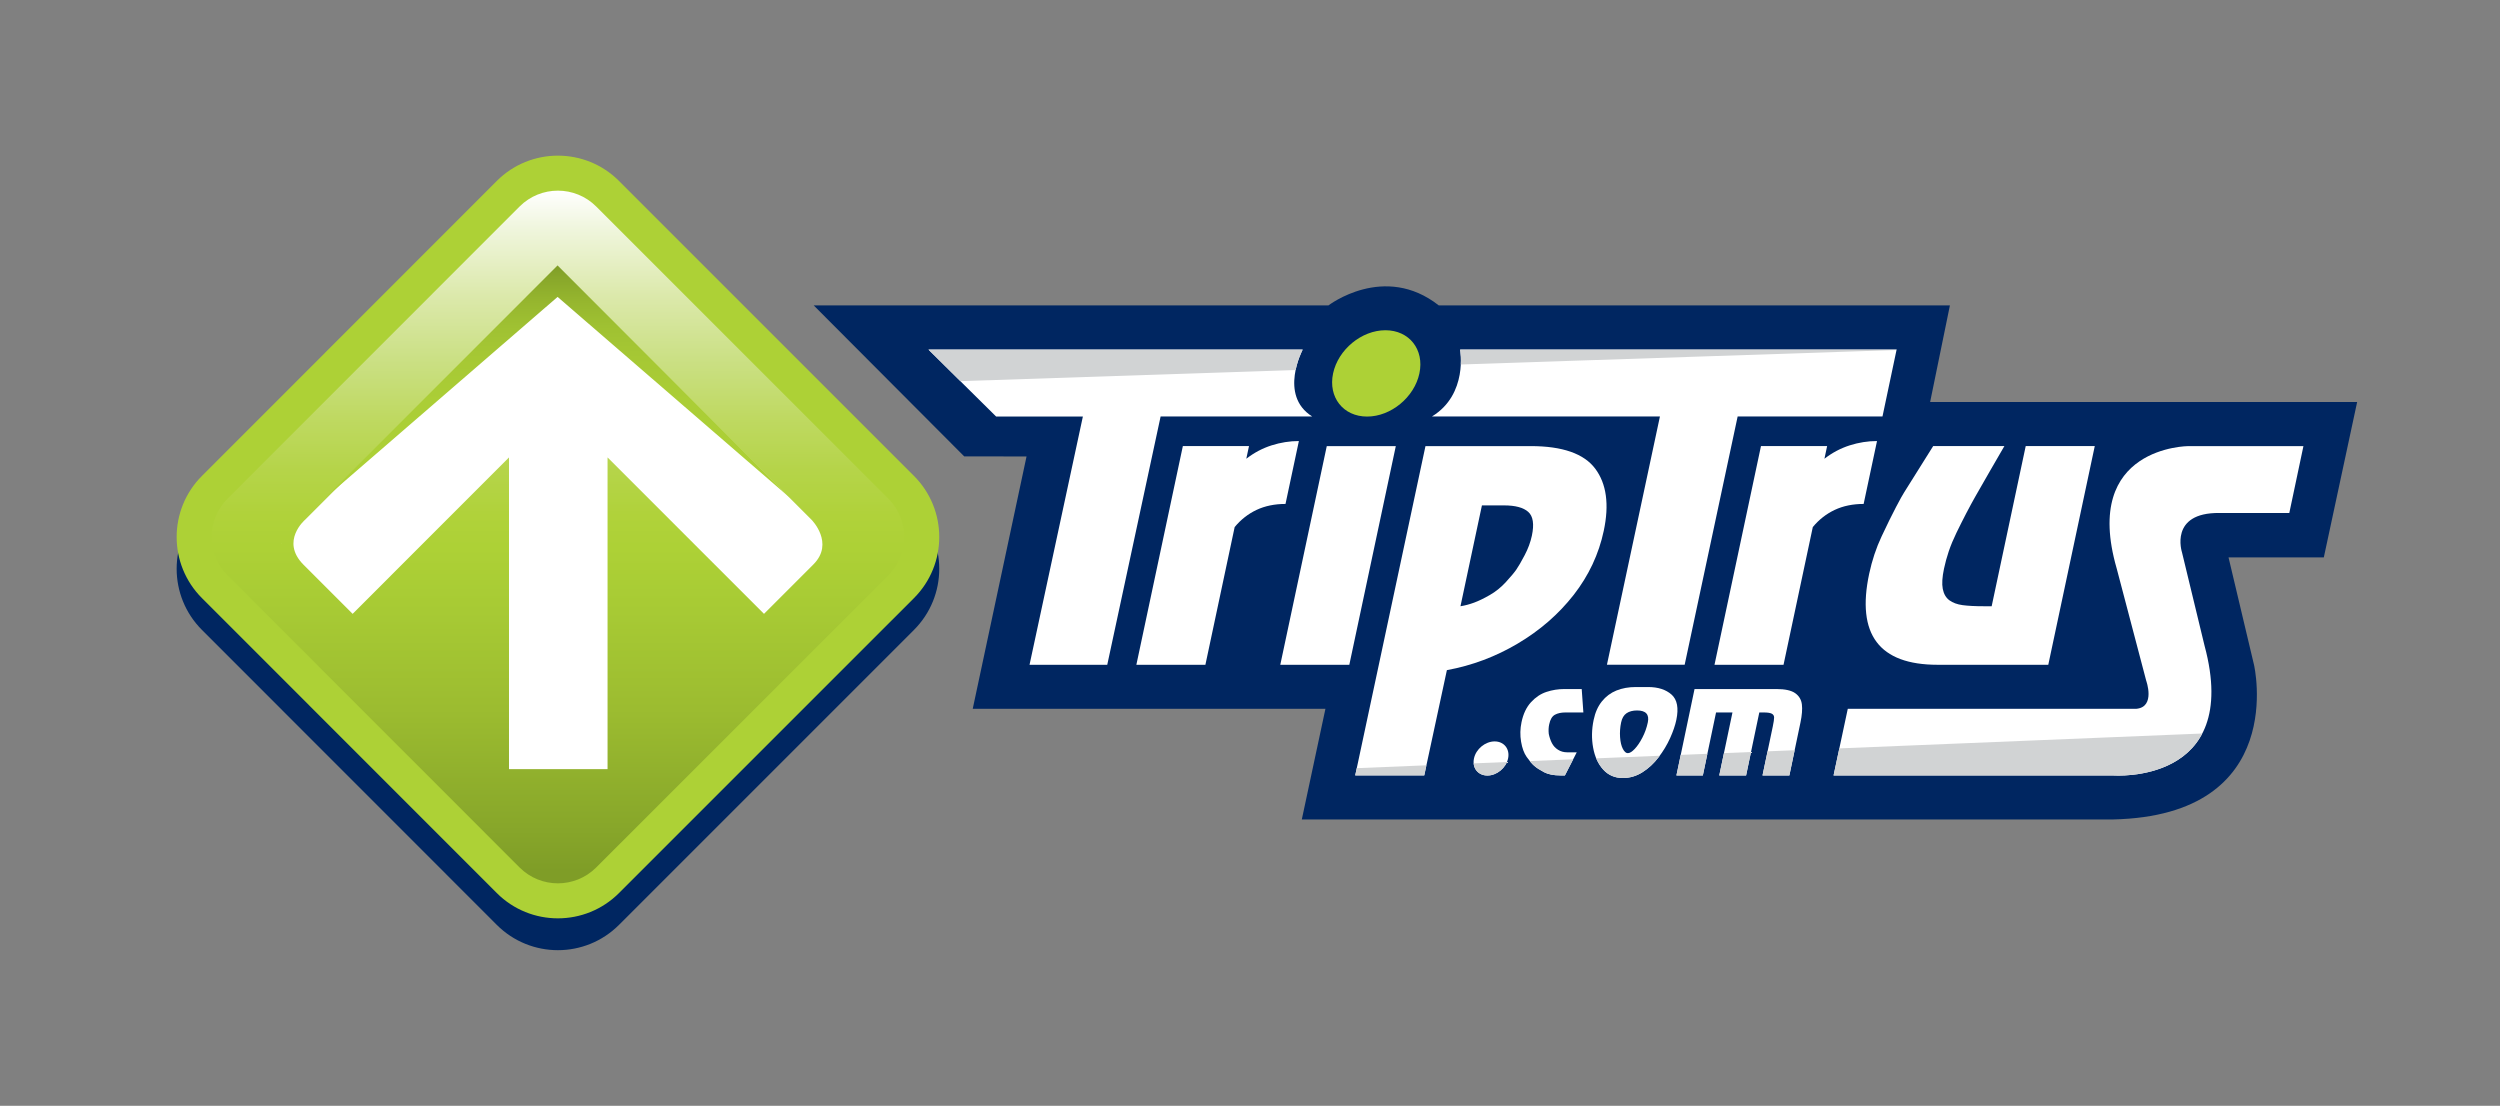 <?xml version="1.0" encoding="utf-8"?>
<!-- Generator: Adobe Illustrator 16.0.0, SVG Export Plug-In . SVG Version: 6.00 Build 0)  -->
<!DOCTYPE svg PUBLIC "-//W3C//DTD SVG 1.1//EN" "http://www.w3.org/Graphics/SVG/1.1/DTD/svg11.dtd">
<svg version="1.1" id="Layer_1" xmlns="http://www.w3.org/2000/svg" xmlns:xlink="http://www.w3.org/1999/xlink" x="0px" y="0px"
	 width="520px" height="230px" viewBox="0 0 520 230" enable-background="new 0 0 520 230" xml:space="preserve">
<rect x="0" y="0" width="520" height="230" fill="#808080" stroke="none"/>
<g>
	<g>
		<path fill="#002661" d="M190.099,105.599c7.022,7.024,7.022,18.408,0,25.429l-61.343,61.342c-7.021,7.023-18.406,7.023-25.429,0
			L42.01,131.028c-7.022-7.021-7.022-18.405,0-25.429l61.317-61.343c7.022-7.022,18.407-7.022,25.429,0L190.099,105.599z"/>
		<path fill="#ADD136" d="M190.099,98.982c7.022,7.022,7.022,18.409,0,25.43l-61.343,61.338c-7.021,7.021-18.406,7.021-25.429,0
			L42.01,124.413c-7.022-7.021-7.022-18.408,0-25.43l61.317-61.344c7.022-7.021,18.407-7.022,25.429,0L190.099,98.982z"/>
		<linearGradient id="SVGID_1_" gradientUnits="userSpaceOnUse" x1="116.052" y1="39.654" x2="116.052" y2="183.737">
			<stop  offset="0" style="stop-color:#FFFFFF"/>
			<stop  offset="0.053" style="stop-color:#F0F6DE"/>
			<stop  offset="0.15" style="stop-color:#DCE9AC"/>
			<stop  offset="0.242" style="stop-color:#CBE085"/>
			<stop  offset="0.327" style="stop-color:#BFD962"/>
			<stop  offset="0.404" style="stop-color:#B5D449"/>
			<stop  offset="0.469" style="stop-color:#B0D23A"/>
			<stop  offset="0.515" style="stop-color:#ADD136"/>
			<stop  offset="0.608" style="stop-color:#A7CA34"/>
			<stop  offset="0.748" style="stop-color:#9CBC30"/>
			<stop  offset="0.917" style="stop-color:#88A72A"/>
			<stop  offset="0.982" style="stop-color:#7F9D27"/>
		</linearGradient>
		<path fill="url(#SVGID_1_)" d="M184.783,103.729c4.396,4.4,4.396,11.533,0,15.933l-60.775,60.773c-4.4,4.4-11.531,4.4-15.932,0
			l-60.752-60.777c-4.4-4.396-4.4-11.531,0-15.929l60.752-60.776c4.4-4.398,11.531-4.398,15.932,0L184.783,103.729z"/>
		<g>
			<defs>
				<path id="SVGID_2_" d="M169.193,117.393l-10.281,10.287l-32.541-32.54v64.846h-20.5V95.141l-32.523,32.54l-10.256-10.258
					c-4.82-4.875,0.352-9.301,0.352-9.301l52.676-52.696l52.686,52.687C168.805,108.111,173.621,112.947,169.193,117.393z"/>
			</defs>
			<use xlink:href="#SVGID_2_"  overflow="visible" fill="#FFFFFF"/>
			<clipPath id="SVGID_3_">
				<use xlink:href="#SVGID_2_"  overflow="visible"/>
			</clipPath>
		</g>
		<g>
			<linearGradient id="SVGID_4_" gradientUnits="userSpaceOnUse" x1="115.948" y1="55.207" x2="115.948" y2="103.645">
				<stop  offset="0" style="stop-color:#7F9D27"/>
				<stop  offset="0.047" style="stop-color:#87A62A"/>
				<stop  offset="0.146" style="stop-color:#95B52E"/>
				<stop  offset="0.26" style="stop-color:#9FC132"/>
				<stop  offset="0.397" style="stop-color:#A6C834"/>
				<stop  offset="0.58" style="stop-color:#ABCE36"/>
				<stop  offset="1" style="stop-color:#ADD136"/>
			</linearGradient>
			<polygon fill="url(#SVGID_4_)" points="115.979,61.757 164.34,103.57 115.975,55.207 67.557,103.646 			"/>
		</g>
		<linearGradient id="SVGID_5_" gradientUnits="userSpaceOnUse" x1="58.588" y1="112.931" x2="58.588" y2="113.038">
			<stop  offset="0" style="stop-color:#939598"/>
			<stop  offset="0.112" style="stop-color:#9DA0A2"/>
			<stop  offset="1" style="stop-color:#F1F2F2"/>
		</linearGradient>
		<polygon fill="url(#SVGID_5_)" points="58.559,112.931 58.542,112.947 58.635,113.038 		"/>
	</g>
	<g>
		<path fill="#002661" d="M490.287,83.617h-88.819l4.113-20.088h-106.31c-11.344-8.927-22.955,0-22.955,0H169.256l31.303,31.403
			l12.961,0.009l-11.192,52.487h73.362l-4.914,23.018h32.71h11.679h124.356c36.659-0.82,29.31-32.17,29.31-32.17l-5.298-22.34
			h19.822L490.287,83.617z"/>
		<path fill="#ADD136" d="M295.236,77.668c-1.049,4.961-5.928,8.978-10.882,8.978c-4.958,0-8.126-4.017-7.073-8.978
			c1.058-4.958,5.932-8.977,10.887-8.977C293.126,68.691,296.293,72.71,295.236,77.668z"/>
		<g>
			<path fill="#FFFFFF" d="M270.167,91.736c-1.904,0-3.796,0.302-5.685,0.901c-1.883,0.601-3.633,1.527-5.252,2.781l0.562-2.63
				h-13.76l-9.669,45.487h14.359l6.087-28.646c1.283-1.553,2.803-2.741,4.556-3.57c1.758-0.826,3.767-1.239,6.02-1.239
				L270.167,91.736z"/>
			<path fill="#FFFFFF" d="M327.331,123.733c3.13-4.018,5.219-8.459,6.251-13.328c1.162-5.472,0.574-9.776-1.767-12.911
				c-2.341-3.137-6.821-4.705-13.437-4.705h-21.881l-14.612,68.495h14.358l4.709-21.895c5.215-0.953,10.131-2.797,14.746-5.533
				C320.317,131.12,324.193,127.745,327.331,123.733z M318.627,111.436c-0.289,1.354-0.789,2.708-1.506,4.061
				c-0.713,1.355-1.284,2.342-1.721,2.969c-0.432,0.629-1.157,1.492-2.168,2.594c-1.012,1.105-2.127,2.008-3.356,2.707
				c-1.225,0.705-2.315,1.227-3.264,1.58c-0.956,0.352-1.896,0.602-2.835,0.752l4.463-20.978h4.585c2.357,0,4.04,0.448,5.051,1.353
				C318.887,107.375,319.139,109.029,318.627,111.436z"/>
			<path fill="#FFFFFF" d="M387.637,104.82l2.781-13.084c-1.904,0-3.8,0.302-5.684,0.901c-1.883,0.601-3.633,1.527-5.252,2.781
				l0.559-2.63h-13.76l-9.666,45.487h14.359l6.088-28.646c1.283-1.553,2.802-2.741,4.56-3.57
				C383.375,105.233,385.381,104.82,387.637,104.82z"/>
			<path fill="#FFFFFF" d="M391.383,111.549c-1.145,2.433-2.004,5.028-2.592,7.784c-2.685,12.629,2.06,18.943,14.246,18.943h23.005
				l9.669-45.487h-14.363l-7.081,33.309h-1.652c-1.805,0-3.269-0.076-4.389-0.227c-1.119-0.15-2.038-0.49-2.756-1.012
				c-0.713-0.529-1.17-1.32-1.376-2.373c-0.201-1.049-0.113-2.455,0.261-4.209c0.256-1.203,0.583-2.406,0.989-3.608
				c0.407-1.206,0.944-2.494,1.611-3.874c0.671-1.378,1.342-2.719,2.021-4.021c0.68-1.305,1.317-2.481,1.917-3.535
				c0.601-1.053,1.637-2.858,3.104-5.415c1.473-2.555,2.445-4.235,2.916-5.036h-14.812l-6.032,9.623
				c-0.298,0.451-0.864,1.48-1.708,3.083C393.519,107.1,392.524,109.115,391.383,111.549z"/>
			<polygon fill="#FFFFFF" points="275.969,92.789 266.299,138.276 280.658,138.276 290.328,92.789 			"/>
			<path fill="#FFFFFF" d="M334.244,138.26h16.168l11.02-51.637h30.126l2.937-13.911h-90.789c0,0,1.695,9.313-5.855,13.911h47.415
				L334.244,138.26z"/>
			<path fill="#FFFFFF" d="M310.887,154.213c-1.959,0-3.889,1.588-4.301,3.549c-0.418,1.959,0.832,3.549,2.793,3.549
				c1.959,0,3.885-1.59,4.303-3.549C314.098,155.801,312.846,154.213,310.887,154.213z"/>
			<path fill="#FFFFFF" d="M323.422,148.665c0.58-0.316,1.307-0.473,2.177-0.473h3.742l-0.345-4.871h-3.624
				c-1.265,0-2.5,0.197-3.702,0.594c-1.203,0.396-2.279,1.113-3.23,2.152c-0.951,1.041-1.604,2.42-1.965,4.145
				c-0.287,1.365-0.318,2.717-0.092,4.055c0.223,1.336,0.614,2.4,1.172,3.191c0.557,0.793,1.076,1.402,1.561,1.828
				s1.16,0.865,2.024,1.32c0.866,0.455,2.011,0.684,3.438,0.684h0.921l2.465-4.812h-2.02c-0.695,0-1.322-0.178-1.88-0.533
				c-0.558-0.357-0.981-0.818-1.269-1.383c-0.288-0.562-0.506-1.201-0.652-1.914c-0.074-0.693-0.047-1.348,0.084-1.961
				C322.439,149.655,322.838,148.983,323.422,148.665z"/>
			<path fill="#FFFFFF" d="M347.686,144.477c-1.18-1.047-2.803-1.574-4.879-1.574h-2.555c-1.511,0-2.857,0.244-4.049,0.729
				c-1.188,0.484-2.193,1.238-3.012,2.258c-0.818,1.021-1.391,2.303-1.711,3.846c-0.418,1.982-0.453,3.908-0.109,5.779
				c0.336,1.871,1.04,3.389,2.102,4.557c1.061,1.172,2.425,1.754,4.088,1.754c1.445,0,2.803-0.402,4.071-1.203
				c1.265-0.803,2.383-1.836,3.35-3.105c0.972-1.266,1.769-2.592,2.396-3.979c0.625-1.387,1.061-2.654,1.301-3.803
				C349.193,147.28,348.863,145.528,347.686,144.477z M342.743,150.27c-0.227,1.088-0.6,2.135-1.116,3.133
				c-0.516,1.002-1.055,1.795-1.612,2.377c-0.556,0.586-1.036,0.877-1.431,0.877c-0.377,0-0.719-0.299-1.029-0.891
				c-0.312-0.596-0.508-1.402-0.579-2.422c-0.073-1.02,0-2.045,0.216-3.074c0.188-0.891,0.561-1.529,1.127-1.916
				c0.565-0.385,1.295-0.578,2.188-0.578C342.347,147.776,343.094,148.606,342.743,150.27z"/>
			<path fill="#FFFFFF" d="M373.4,144.18c-0.812-0.574-2.106-0.859-3.889-0.859h-17.049l-3.765,17.969h5.495l2.746-13.098h3.414
				l-2.746,13.098h5.582l2.746-13.098h0.92c0.793,0,1.35,0.084,1.672,0.252c0.323,0.168,0.484,0.432,0.488,0.785
				c0.005,0.359-0.086,0.973-0.268,1.844l-2.143,10.217h5.586l2.31-11.02c0.314-1.504,0.413-2.752,0.294-3.742
				C374.675,145.538,374.209,144.756,373.4,144.18z"/>
			<path fill="#FFFFFF" d="M455.222,92.789c0,0-22.292,0-14.955,25.436l6.144,23.355c0,0,1.976,5.459-2.034,5.848h-60.038
				l-2.959,13.871h58.149c0,0,26.85,2.008,19.01-27.023l-4.688-19.401c0,0-2.725-8.287,7.794-8.176h14.531l2.937-13.91H455.222z"/>
			<path fill="#FFFFFF" d="M272.928,86.623c-7.027-4.426-1.964-13.911-1.964-13.911l-77.841,0.005l14.076,13.925h18.038
				l-11.095,51.634h16.166l11.1-51.653H272.928z"/>
		</g>
		<g>
			<defs>
				<polygon id="SVGID_6_" points="195.365,79.426 397.115,72.712 190.283,72.712 				"/>
			</defs>
			<clipPath id="SVGID_7_">
				<use xlink:href="#SVGID_6_"  overflow="visible"/>
			</clipPath>
			<g clip-path="url(#SVGID_7_)">
				<path fill="#D1D3D4" d="M270.167,91.736c-1.904,0-3.796,0.302-5.685,0.901c-1.883,0.601-3.633,1.527-5.252,2.781l0.562-2.63
					h-13.76l-9.669,45.487h14.359l6.087-28.646c1.283-1.553,2.803-2.741,4.556-3.57c1.758-0.826,3.767-1.239,6.02-1.239
					L270.167,91.736z"/>
				<path fill="#D1D3D4" d="M327.331,123.733c3.13-4.018,5.219-8.459,6.251-13.328c1.162-5.472,0.574-9.776-1.767-12.911
					c-2.341-3.137-6.821-4.705-13.437-4.705h-21.881l-14.612,68.495h14.358l4.709-21.895c5.215-0.953,10.131-2.797,14.746-5.533
					C320.317,131.12,324.193,127.745,327.331,123.733z M318.627,111.436c-0.289,1.354-0.789,2.708-1.506,4.061
					c-0.713,1.355-1.284,2.342-1.721,2.969c-0.432,0.629-1.157,1.492-2.168,2.594c-1.012,1.105-2.127,2.008-3.356,2.707
					c-1.225,0.705-2.315,1.227-3.264,1.58c-0.956,0.352-1.896,0.602-2.835,0.752l4.463-20.978h4.585c2.357,0,4.04,0.448,5.051,1.353
					C318.887,107.375,319.139,109.029,318.627,111.436z"/>
				<path fill="#D1D3D4" d="M387.637,104.82l2.781-13.084c-1.904,0-3.8,0.302-5.684,0.901c-1.883,0.601-3.633,1.527-5.252,2.781
					l0.559-2.63h-13.76l-9.666,45.487h14.359l6.088-28.646c1.283-1.553,2.802-2.741,4.56-3.57
					C383.375,105.233,385.381,104.82,387.637,104.82z"/>
				<path fill="#D1D3D4" d="M391.383,111.549c-1.145,2.433-2.004,5.028-2.592,7.784c-2.685,12.629,2.06,18.943,14.246,18.943h23.005
					l9.669-45.487h-14.363l-7.081,33.309h-1.652c-1.805,0-3.269-0.076-4.389-0.227c-1.119-0.15-2.038-0.49-2.756-1.012
					c-0.713-0.529-1.17-1.32-1.376-2.373c-0.201-1.049-0.113-2.455,0.261-4.209c0.256-1.203,0.583-2.406,0.989-3.608
					c0.407-1.206,0.944-2.494,1.611-3.874c0.671-1.378,1.342-2.719,2.021-4.021c0.68-1.305,1.317-2.481,1.917-3.535
					c0.601-1.053,1.637-2.858,3.104-5.415c1.473-2.555,2.445-4.235,2.916-5.036h-14.812l-6.032,9.623
					c-0.298,0.451-0.864,1.48-1.708,3.083C393.519,107.1,392.524,109.115,391.383,111.549z"/>
				<polygon fill="#D1D3D4" points="275.969,92.789 266.299,138.276 280.658,138.276 290.328,92.789 				"/>
				<path fill="#D1D3D4" d="M334.244,138.26h16.168l11.02-51.637h30.126l2.937-13.911h-90.789c0,0,1.695,9.313-5.855,13.911h47.415
					L334.244,138.26z"/>
				<path fill="#D1D3D4" d="M310.887,154.213c-1.959,0-3.889,1.588-4.301,3.549c-0.418,1.959,0.832,3.549,2.793,3.549
					c1.959,0,3.885-1.59,4.303-3.549C314.098,155.801,312.846,154.213,310.887,154.213z"/>
				<path fill="#D1D3D4" d="M323.422,148.665c0.58-0.316,1.307-0.473,2.177-0.473h3.742l-0.345-4.871h-3.624
					c-1.265,0-2.5,0.197-3.702,0.594c-1.203,0.396-2.279,1.113-3.23,2.152c-0.951,1.041-1.604,2.42-1.965,4.145
					c-0.287,1.365-0.318,2.717-0.092,4.055c0.223,1.336,0.614,2.4,1.172,3.191c0.557,0.793,1.076,1.402,1.561,1.828
					s1.16,0.865,2.024,1.32c0.866,0.455,2.011,0.684,3.438,0.684h0.921l2.465-4.812h-2.02c-0.695,0-1.322-0.178-1.88-0.533
					c-0.558-0.357-0.981-0.818-1.269-1.383c-0.288-0.562-0.506-1.201-0.652-1.914c-0.074-0.693-0.047-1.348,0.084-1.961
					C322.439,149.655,322.838,148.983,323.422,148.665z"/>
				<path fill="#D1D3D4" d="M347.686,144.477c-1.18-1.047-2.803-1.574-4.879-1.574h-2.555c-1.511,0-2.857,0.244-4.049,0.729
					c-1.188,0.484-2.193,1.238-3.012,2.258c-0.818,1.021-1.391,2.303-1.711,3.846c-0.418,1.982-0.453,3.908-0.109,5.779
					c0.336,1.871,1.04,3.389,2.102,4.557c1.061,1.172,2.425,1.754,4.088,1.754c1.445,0,2.803-0.402,4.071-1.203
					c1.265-0.803,2.383-1.836,3.35-3.105c0.972-1.266,1.769-2.592,2.396-3.979c0.625-1.387,1.061-2.654,1.301-3.803
					C349.193,147.28,348.863,145.528,347.686,144.477z M342.743,150.27c-0.227,1.088-0.6,2.135-1.116,3.133
					c-0.516,1.002-1.055,1.795-1.612,2.377c-0.556,0.586-1.036,0.877-1.431,0.877c-0.377,0-0.719-0.299-1.029-0.891
					c-0.312-0.596-0.508-1.402-0.579-2.422c-0.073-1.02,0-2.045,0.216-3.074c0.188-0.891,0.561-1.529,1.127-1.916
					c0.565-0.385,1.295-0.578,2.188-0.578C342.347,147.776,343.094,148.606,342.743,150.27z"/>
				<path fill="#D1D3D4" d="M373.4,144.18c-0.812-0.574-2.106-0.859-3.889-0.859h-17.049l-3.765,17.969h5.495l2.746-13.098h3.414
					l-2.746,13.098h5.582l2.746-13.098h0.92c0.793,0,1.35,0.084,1.672,0.252c0.323,0.168,0.484,0.432,0.488,0.785
					c0.005,0.359-0.086,0.973-0.268,1.844l-2.143,10.217h5.586l2.31-11.02c0.314-1.504,0.413-2.752,0.294-3.742
					C374.675,145.538,374.209,144.756,373.4,144.18z"/>
				<path fill="#D1D3D4" d="M455.222,92.789c0,0-22.292,0-14.955,25.436l6.144,23.355c0,0,1.976,5.459-2.034,5.848h-60.038
					l-2.959,13.871h58.149c0,0,26.85,2.008,19.01-27.023l-4.688-19.401c0,0-2.725-8.287,7.794-8.176h14.531l2.937-13.91H455.222z"/>
				<path fill="#D1D3D4" d="M272.928,86.623c-7.027-4.426-1.964-13.911-1.964-13.911l-77.841,0.005l14.076,13.925h18.038
					l-11.095,51.634h16.166l11.1-51.653H272.928z"/>
			</g>
		</g>
		<g>
			<defs>
				<polygon id="SVGID_8_" points="275.395,163.581 461.493,163.581 463.11,152.364 275.395,160.057 				"/>
			</defs>
			<clipPath id="SVGID_9_">
				<use xlink:href="#SVGID_8_"  overflow="visible"/>
			</clipPath>
			<g clip-path="url(#SVGID_9_)">
				<path fill="#D1D3D4" d="M270.167,91.736c-1.904,0-3.796,0.302-5.685,0.901c-1.883,0.601-3.633,1.527-5.252,2.781l0.562-2.63
					h-13.76l-9.669,45.487h14.359l6.087-28.646c1.283-1.553,2.803-2.741,4.556-3.57c1.758-0.826,3.767-1.239,6.02-1.239
					L270.167,91.736z"/>
				<path fill="#D1D3D4" d="M327.331,123.733c3.13-4.018,5.219-8.459,6.251-13.328c1.162-5.472,0.574-9.776-1.767-12.911
					c-2.341-3.137-6.821-4.705-13.437-4.705h-21.881l-14.612,68.495h14.358l4.709-21.895c5.215-0.953,10.131-2.797,14.746-5.533
					C320.317,131.12,324.193,127.745,327.331,123.733z M318.627,111.436c-0.289,1.354-0.789,2.708-1.506,4.061
					c-0.713,1.355-1.284,2.342-1.721,2.969c-0.432,0.629-1.157,1.492-2.168,2.594c-1.012,1.105-2.127,2.008-3.356,2.707
					c-1.225,0.705-2.315,1.227-3.264,1.58c-0.956,0.352-1.896,0.602-2.835,0.752l4.463-20.978h4.585c2.357,0,4.04,0.448,5.051,1.353
					C318.887,107.375,319.139,109.029,318.627,111.436z"/>
				<path fill="#D1D3D4" d="M387.637,104.82l2.781-13.084c-1.904,0-3.8,0.302-5.684,0.901c-1.883,0.601-3.633,1.527-5.252,2.781
					l0.559-2.63h-13.76l-9.666,45.487h14.359l6.088-28.646c1.283-1.553,2.802-2.741,4.56-3.57
					C383.375,105.233,385.381,104.82,387.637,104.82z"/>
				<path fill="#D1D3D4" d="M391.383,111.549c-1.145,2.433-2.004,5.028-2.592,7.784c-2.685,12.629,2.06,18.943,14.246,18.943h23.005
					l9.669-45.487h-14.363l-7.081,33.309h-1.652c-1.805,0-3.269-0.076-4.389-0.227c-1.119-0.15-2.038-0.49-2.756-1.012
					c-0.713-0.529-1.17-1.32-1.376-2.373c-0.201-1.049-0.113-2.455,0.261-4.209c0.256-1.203,0.583-2.406,0.989-3.608
					c0.407-1.206,0.944-2.494,1.611-3.874c0.671-1.378,1.342-2.719,2.021-4.021c0.68-1.305,1.317-2.481,1.917-3.535
					c0.601-1.053,1.637-2.858,3.104-5.415c1.473-2.555,2.445-4.235,2.916-5.036h-14.812l-6.032,9.623
					c-0.298,0.451-0.864,1.48-1.708,3.083C393.519,107.1,392.524,109.115,391.383,111.549z"/>
				<polygon fill="#D1D3D4" points="275.969,92.789 266.299,138.276 280.658,138.276 290.328,92.789 				"/>
				<path fill="#D1D3D4" d="M334.244,138.26h16.168l11.02-51.637h30.126l2.937-13.911h-90.789c0,0,1.695,9.313-5.855,13.911h47.415
					L334.244,138.26z"/>
				<path fill="#D1D3D4" d="M310.887,154.213c-1.959,0-3.889,1.588-4.301,3.549c-0.418,1.959,0.832,3.549,2.793,3.549
					c1.959,0,3.885-1.59,4.303-3.549C314.098,155.801,312.846,154.213,310.887,154.213z"/>
				<path fill="#D1D3D4" d="M323.422,148.665c0.58-0.316,1.307-0.473,2.177-0.473h3.742l-0.345-4.871h-3.624
					c-1.265,0-2.5,0.197-3.702,0.594c-1.203,0.396-2.279,1.113-3.23,2.152c-0.951,1.041-1.604,2.42-1.965,4.145
					c-0.287,1.365-0.318,2.717-0.092,4.055c0.223,1.336,0.614,2.4,1.172,3.191c0.557,0.793,1.076,1.402,1.561,1.828
					s1.16,0.865,2.024,1.32c0.866,0.455,2.011,0.684,3.438,0.684h0.921l2.465-4.812h-2.02c-0.695,0-1.322-0.178-1.88-0.533
					c-0.558-0.357-0.981-0.818-1.269-1.383c-0.288-0.562-0.506-1.201-0.652-1.914c-0.074-0.693-0.047-1.348,0.084-1.961
					C322.439,149.655,322.838,148.983,323.422,148.665z"/>
				<path fill="#D1D3D4" d="M347.686,144.477c-1.18-1.047-2.803-1.574-4.879-1.574h-2.555c-1.511,0-2.857,0.244-4.049,0.729
					c-1.188,0.484-2.193,1.238-3.012,2.258c-0.818,1.021-1.391,2.303-1.711,3.846c-0.418,1.982-0.453,3.908-0.109,5.779
					c0.336,1.871,1.04,3.389,2.102,4.557c1.061,1.172,2.425,1.754,4.088,1.754c1.445,0,2.803-0.402,4.071-1.203
					c1.265-0.803,2.383-1.836,3.35-3.105c0.972-1.266,1.769-2.592,2.396-3.979c0.625-1.387,1.061-2.654,1.301-3.803
					C349.193,147.28,348.863,145.528,347.686,144.477z M342.743,150.27c-0.227,1.088-0.6,2.135-1.116,3.133
					c-0.516,1.002-1.055,1.795-1.612,2.377c-0.556,0.586-1.036,0.877-1.431,0.877c-0.377,0-0.719-0.299-1.029-0.891
					c-0.312-0.596-0.508-1.402-0.579-2.422c-0.073-1.02,0-2.045,0.216-3.074c0.188-0.891,0.561-1.529,1.127-1.916
					c0.565-0.385,1.295-0.578,2.188-0.578C342.347,147.776,343.094,148.606,342.743,150.27z"/>
				<path fill="#D1D3D4" d="M373.4,144.18c-0.812-0.574-2.106-0.859-3.889-0.859h-17.049l-3.765,17.969h5.495l2.746-13.098h3.414
					l-2.746,13.098h5.582l2.746-13.098h0.92c0.793,0,1.35,0.084,1.672,0.252c0.323,0.168,0.484,0.432,0.488,0.785
					c0.005,0.359-0.086,0.973-0.268,1.844l-2.143,10.217h5.586l2.31-11.02c0.314-1.504,0.413-2.752,0.294-3.742
					C374.675,145.538,374.209,144.756,373.4,144.18z"/>
				<path fill="#D1D3D4" d="M455.222,92.789c0,0-22.292,0-14.955,25.436l6.144,23.355c0,0,1.976,5.459-2.034,5.848h-60.038
					l-2.959,13.871h58.149c0,0,26.85,2.008,19.01-27.023l-4.688-19.401c0,0-2.725-8.287,7.794-8.176h14.531l2.937-13.91H455.222z"/>
				<path fill="#D1D3D4" d="M272.928,86.623c-7.027-4.426-1.964-13.911-1.964-13.911l-77.841,0.005l14.076,13.925h18.038
					l-11.095,51.634h16.166l11.1-51.653H272.928z"/>
			</g>
		</g>
	</g>
</g>
<g>
</g>
<g>
</g>
<g>
</g>
<g>
</g>
<g>
</g>
<g>
</g>
</svg>

